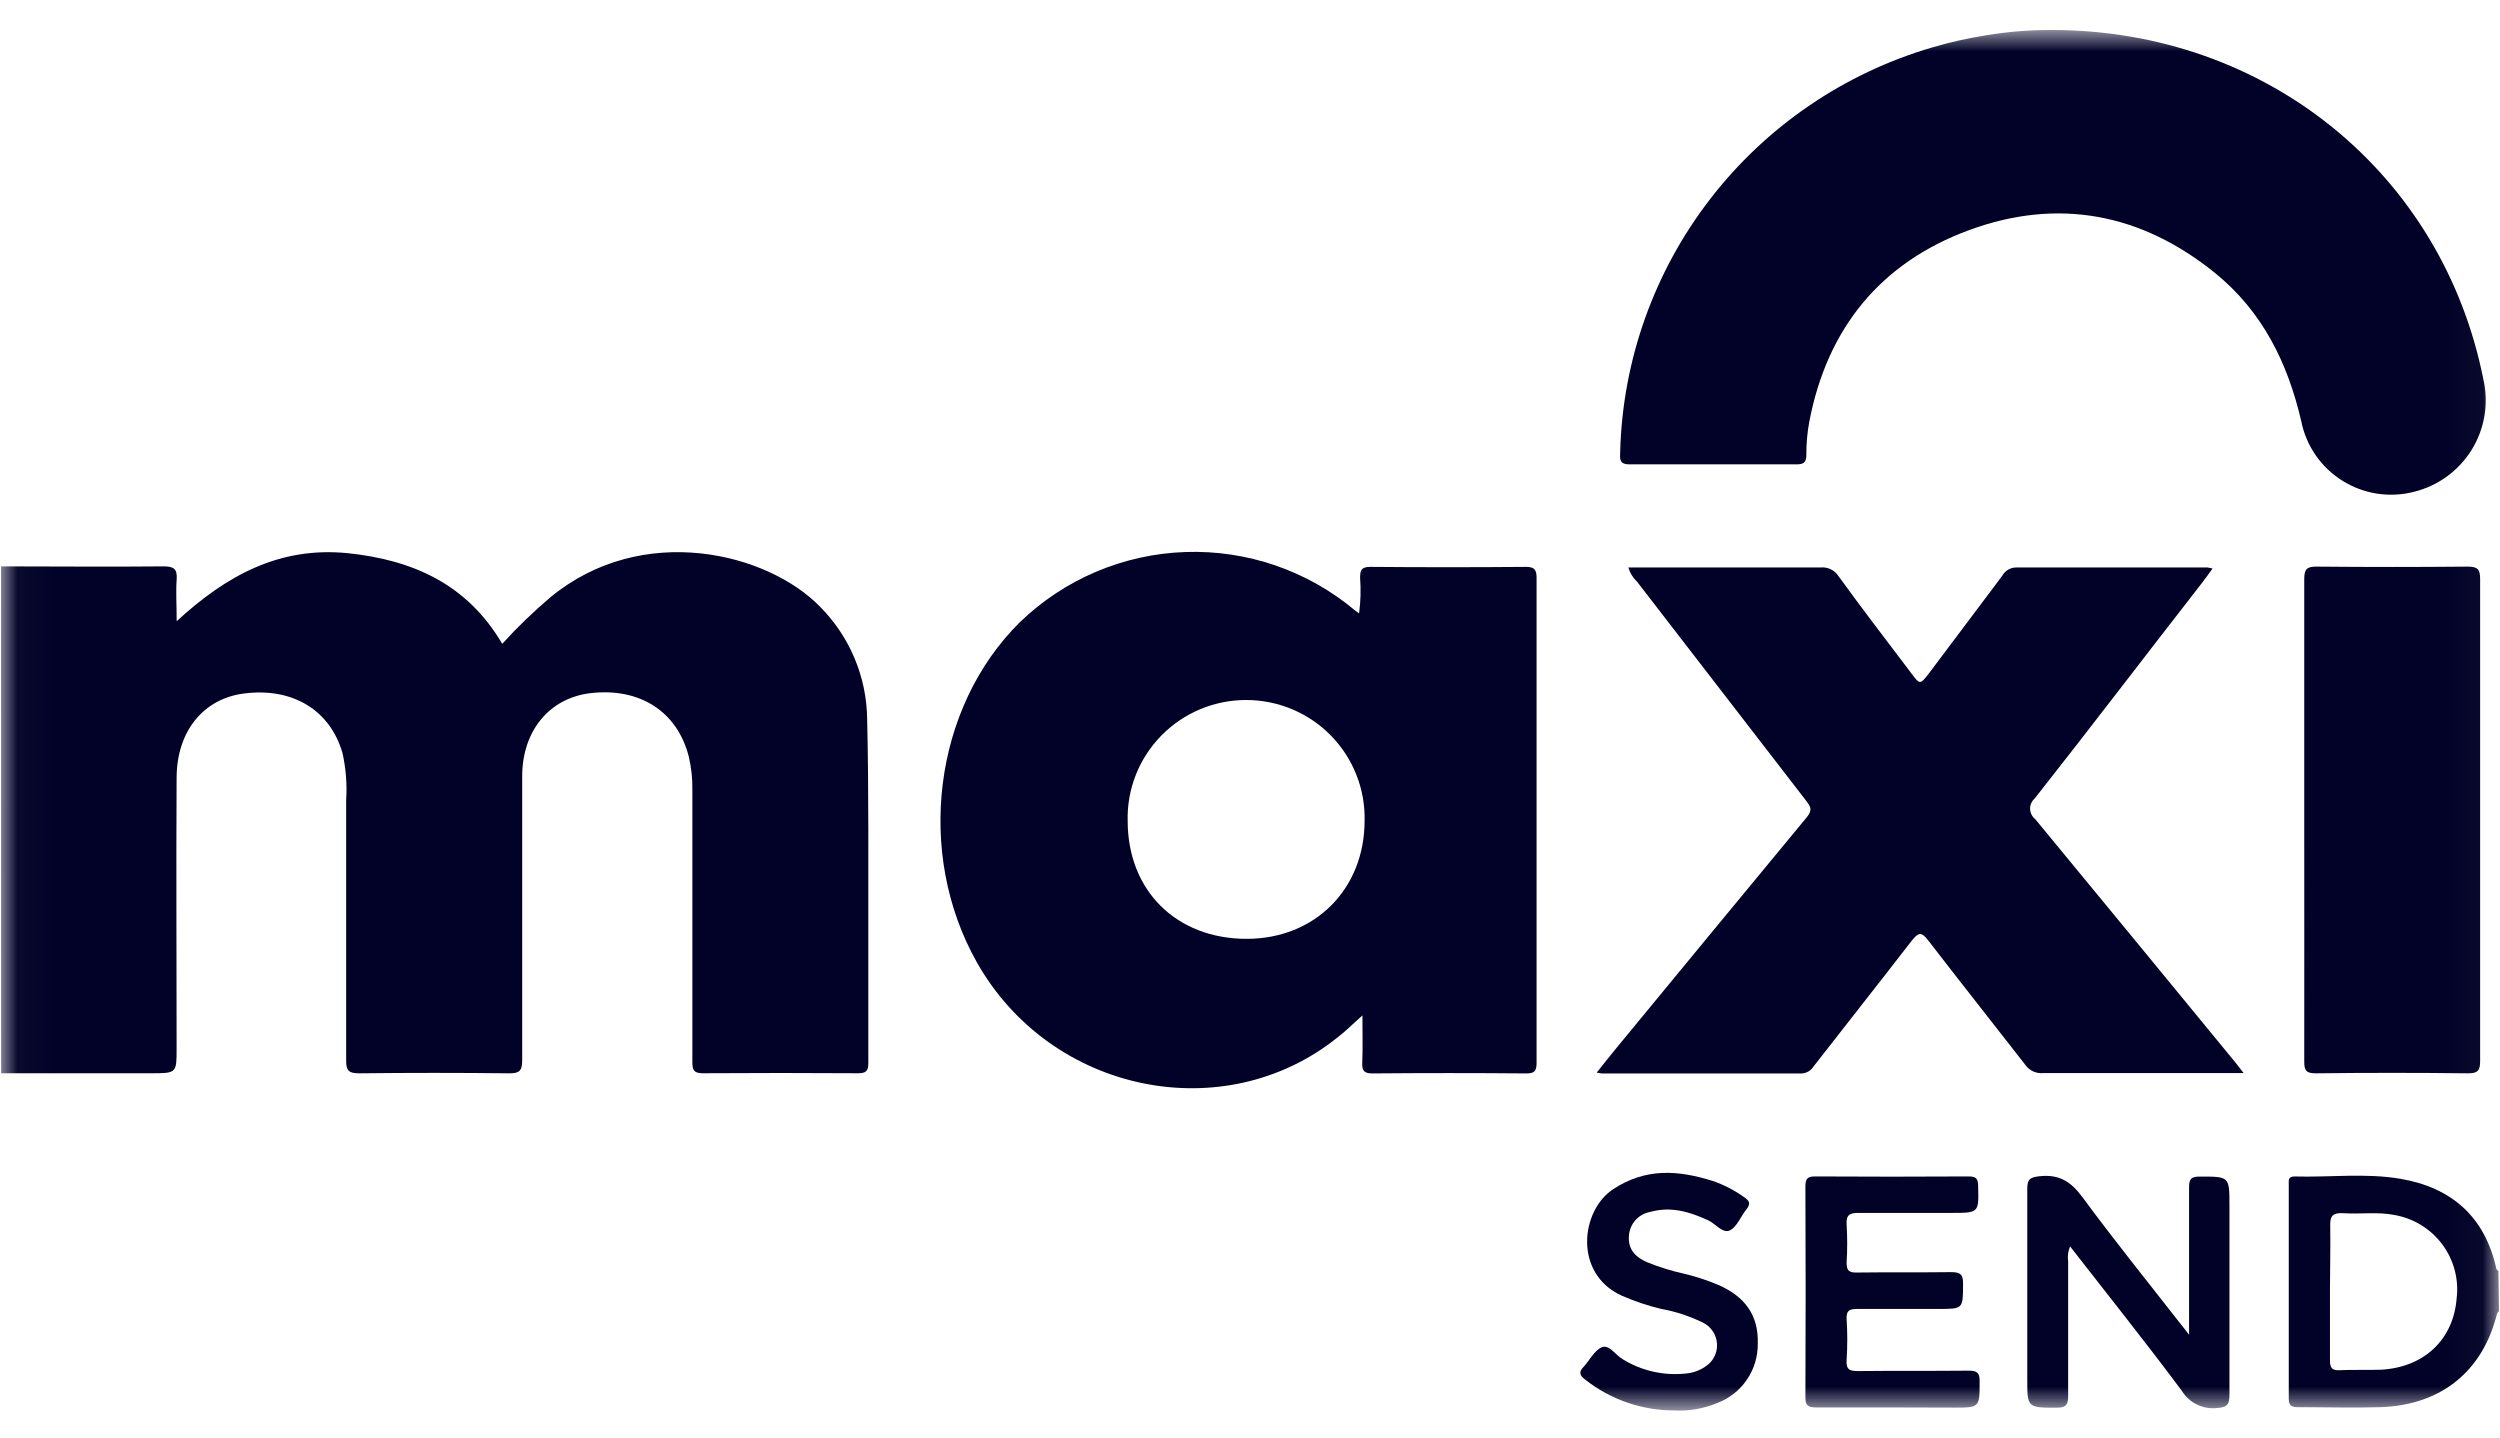 <svg xmlns="http://www.w3.org/2000/svg" width="73" height="42" viewBox="0 0 73 42" fill="none"><g clip-path="url(#clip0_1214_4859)"><mask id="mask0_1214_4859" style="mask-type:luminance" maskUnits="userSpaceOnUse" x="0" y="0" width="73" height="42"><path d="M72.97 0.875H0.03V41.187H72.97V0.875Z" fill="white"></path></mask><g mask="url(#mask0_1214_4859)"><path d="M0.03 16.538C1.611 16.538 3.192 16.555 4.77 16.538C5.067 16.538 5.181 16.604 5.159 16.914C5.132 17.284 5.159 17.657 5.159 18.139C6.618 16.797 8.16 15.96 10.139 16.151C12.056 16.347 13.646 17.061 14.665 18.8C15.106 18.315 15.579 17.858 16.08 17.434C18.755 15.233 22.417 16.131 23.959 17.73C24.819 18.602 25.307 19.772 25.321 20.994C25.372 23.173 25.35 25.367 25.355 27.554C25.355 28.714 25.355 29.874 25.355 31.034C25.355 31.276 25.289 31.339 25.051 31.339C23.543 31.329 22.036 31.329 20.528 31.339C20.258 31.339 20.217 31.247 20.217 31.007C20.217 28.36 20.217 25.716 20.217 23.069C20.223 22.743 20.189 22.418 20.114 22.101C19.784 20.778 18.68 20.069 17.235 20.241C16.041 20.386 15.251 21.34 15.248 22.662C15.248 25.428 15.248 28.196 15.248 30.961C15.248 31.261 15.173 31.344 14.869 31.341C13.41 31.324 11.951 31.324 10.492 31.341C10.195 31.341 10.105 31.273 10.108 30.968C10.108 28.431 10.108 25.883 10.108 23.357C10.137 22.899 10.101 22.438 10.001 21.989C9.638 20.732 8.542 20.074 7.143 20.248C5.949 20.391 5.161 21.343 5.157 22.711C5.142 25.346 5.157 27.978 5.157 30.612C5.157 31.339 5.157 31.339 4.41 31.339H0.033L0.03 16.538Z" fill="#020228"></path><path d="M72.97 38.283C72.95 38.31 72.919 38.337 72.911 38.368C72.493 40.046 71.275 41.032 69.507 41.09C68.707 41.114 67.904 41.09 67.102 41.09C66.897 41.09 66.829 41.034 66.832 40.826C66.832 38.748 66.832 36.671 66.832 34.595C66.832 34.477 66.805 34.353 67 34.353C68.031 34.382 69.072 34.247 70.093 34.421C71.586 34.675 72.559 35.532 72.892 37.039C72.892 37.068 72.933 37.092 72.955 37.116L72.97 38.283ZM68.035 37.683C68.035 38.358 68.035 39.034 68.035 39.71C68.035 39.916 68.072 40.022 68.313 40.01C68.714 39.991 69.115 40.01 69.529 39.995C70.788 39.925 71.639 39.114 71.734 37.913C71.802 37.354 71.652 36.79 71.316 36.338C70.98 35.885 70.482 35.578 69.925 35.479C69.439 35.38 68.93 35.457 68.434 35.426C68.14 35.407 68.028 35.484 68.043 35.799C68.053 36.436 68.035 37.063 68.035 37.683Z" fill="#020228"></path><path d="M39.783 29.651C39.508 29.893 39.297 30.109 39.053 30.295C35.729 32.959 30.676 31.913 28.524 28.099C26.722 24.905 27.259 20.662 29.778 18.171C31.076 16.914 32.798 16.182 34.607 16.119C36.416 16.055 38.185 16.664 39.569 17.827C39.598 17.851 39.627 17.87 39.685 17.911C39.731 17.568 39.741 17.221 39.715 16.875C39.715 16.655 39.749 16.553 40.009 16.553C41.53 16.566 43.049 16.566 44.566 16.553C44.809 16.553 44.868 16.645 44.868 16.87C44.868 21.592 44.868 26.315 44.868 31.039C44.868 31.281 44.8 31.346 44.559 31.344C43.066 31.331 41.571 31.331 40.075 31.344C39.831 31.344 39.768 31.264 39.778 31.036C39.795 30.598 39.783 30.162 39.783 29.651ZM36.403 27.414C38.397 27.414 39.841 25.961 39.846 23.977C39.858 23.517 39.778 23.06 39.609 22.631C39.441 22.202 39.188 21.812 38.866 21.482C38.544 21.152 38.158 20.89 37.732 20.711C37.306 20.532 36.849 20.44 36.387 20.44C35.925 20.44 35.467 20.532 35.041 20.711C34.616 20.89 34.23 21.152 33.908 21.482C33.585 21.812 33.332 22.202 33.164 22.631C32.996 23.06 32.915 23.517 32.928 23.977C32.932 26.014 34.355 27.414 36.403 27.414Z" fill="#020228"></path><path d="M59.938 0.875C66.192 0.89 71.323 5.077 72.515 11.08C72.676 11.783 72.552 12.522 72.172 13.136C71.791 13.75 71.183 14.191 70.48 14.363C70.128 14.453 69.761 14.469 69.402 14.413C69.043 14.356 68.7 14.227 68.393 14.034C68.086 13.841 67.821 13.588 67.616 13.29C67.41 12.992 67.267 12.655 67.197 12.3C66.8 10.588 66.059 9.089 64.675 7.968C62.528 6.232 60.096 5.764 57.501 6.718C54.906 7.673 53.35 9.593 52.83 12.322C52.771 12.642 52.743 12.966 52.745 13.291C52.745 13.487 52.679 13.559 52.47 13.559C50.84 13.559 49.214 13.559 47.584 13.559C47.266 13.559 47.307 13.39 47.309 13.194C47.379 10.518 48.299 7.934 49.937 5.812C51.574 3.69 53.846 2.139 56.424 1.384C56.935 1.233 57.456 1.116 57.983 1.033C58.629 0.924 59.283 0.871 59.938 0.875Z" fill="#020228"></path><path d="M65.514 31.334H62.352C61.453 31.334 60.553 31.334 59.653 31.334C59.553 31.343 59.453 31.325 59.362 31.282C59.272 31.24 59.194 31.174 59.138 31.092C58.197 29.881 57.236 28.671 56.304 27.46C56.093 27.184 56.01 27.239 55.818 27.474C54.872 28.7 53.909 29.915 52.958 31.138C52.918 31.203 52.861 31.257 52.793 31.294C52.725 31.33 52.649 31.348 52.572 31.346C50.638 31.346 48.708 31.346 46.774 31.346C46.724 31.34 46.673 31.331 46.623 31.32C46.818 31.078 46.993 30.852 47.173 30.634C49.033 28.374 50.897 26.114 52.766 23.854C52.941 23.643 52.856 23.532 52.73 23.37C51.086 21.244 49.444 19.117 47.805 16.989C47.683 16.875 47.594 16.73 47.548 16.57H48.496C50.05 16.57 51.606 16.57 53.163 16.57C53.262 16.56 53.362 16.578 53.453 16.62C53.543 16.663 53.62 16.729 53.676 16.812C54.376 17.781 55.096 18.711 55.808 19.657C56.064 19.997 56.064 19.997 56.329 19.657C57.041 18.711 57.753 17.763 58.466 16.812C58.506 16.739 58.565 16.678 58.637 16.635C58.709 16.592 58.791 16.57 58.875 16.57C60.735 16.57 62.593 16.57 64.454 16.57C64.505 16.577 64.556 16.588 64.607 16.601C64.502 16.744 64.417 16.868 64.325 16.986C62.688 19.088 61.068 21.217 59.412 23.317C59.369 23.355 59.334 23.402 59.312 23.454C59.288 23.507 59.277 23.564 59.279 23.622C59.281 23.68 59.295 23.736 59.321 23.787C59.347 23.839 59.384 23.884 59.429 23.919C61.375 26.278 63.32 28.643 65.266 31.015C65.334 31.097 65.397 31.182 65.514 31.334Z" fill="#020228"></path><path d="M67.284 23.967C67.284 21.613 67.284 19.257 67.284 16.903C67.284 16.613 67.367 16.543 67.649 16.545C69.118 16.559 70.588 16.559 72.06 16.545C72.355 16.545 72.42 16.632 72.42 16.911C72.42 21.592 72.42 26.278 72.42 30.968C72.42 31.234 72.376 31.343 72.07 31.341C70.587 31.323 69.104 31.323 67.622 31.341C67.343 31.341 67.284 31.263 67.284 30.999C67.287 28.653 67.284 26.302 67.284 23.967Z" fill="#020228"></path><path d="M60.446 36.395C60.387 36.533 60.368 36.685 60.39 36.834C60.39 38.136 60.39 39.441 60.39 40.747C60.39 40.989 60.351 41.108 60.057 41.105C59.196 41.105 59.196 41.105 59.196 40.262C59.196 38.415 59.196 36.565 59.196 34.717C59.196 34.436 59.271 34.378 59.553 34.346C60.13 34.283 60.473 34.504 60.811 34.962C61.735 36.218 62.717 37.434 63.678 38.664C63.741 38.746 63.809 38.824 63.921 38.974V38.543C63.921 37.25 63.921 35.959 63.921 34.669C63.921 34.443 63.967 34.359 64.218 34.356C65.1 34.356 65.1 34.344 65.1 35.206C65.1 37.042 65.1 38.877 65.1 40.713C65.1 40.994 65.054 41.095 64.733 41.115C64.533 41.136 64.331 41.101 64.15 41.013C63.969 40.924 63.817 40.787 63.712 40.616C62.661 39.202 61.555 37.822 60.446 36.395Z" fill="#020228"></path><path d="M55.261 41.098C54.532 41.098 53.78 41.098 53.039 41.098C52.815 41.098 52.715 41.057 52.718 40.805C52.727 38.752 52.727 36.698 52.718 34.645C52.718 34.431 52.769 34.349 53 34.352C54.496 34.361 55.991 34.361 57.484 34.352C57.683 34.352 57.756 34.4 57.761 34.611C57.783 35.417 57.793 35.417 56.976 35.417C56.076 35.417 55.176 35.417 54.276 35.417C54.033 35.417 53.902 35.458 53.921 35.749C53.944 36.122 53.944 36.497 53.921 36.87C53.921 37.093 53.985 37.161 54.208 37.158C55.132 37.146 56.056 37.158 56.981 37.146C57.26 37.146 57.326 37.231 57.321 37.495C57.321 38.221 57.321 38.221 56.606 38.221C55.816 38.221 55.025 38.221 54.235 38.221C54.011 38.221 53.907 38.262 53.921 38.514C53.947 38.913 53.947 39.312 53.921 39.711C53.9 40.006 54.023 40.037 54.276 40.035C55.346 40.023 56.416 40.035 57.484 40.023C57.742 40.023 57.81 40.093 57.805 40.345C57.805 41.103 57.805 41.103 57.049 41.103L55.261 41.098Z" fill="#020228"></path><path d="M48.888 41.185C47.945 41.186 47.03 40.869 46.29 40.287C46.14 40.17 46.081 40.076 46.237 39.916C46.392 39.756 46.553 39.432 46.772 39.34C46.991 39.248 47.181 39.582 47.395 39.696C47.947 40.034 48.598 40.178 49.243 40.105C49.437 40.087 49.623 40.02 49.785 39.911C49.897 39.843 49.988 39.746 50.05 39.632C50.112 39.517 50.142 39.387 50.138 39.257C50.133 39.126 50.094 38.999 50.025 38.889C49.955 38.779 49.857 38.688 49.741 38.628C49.349 38.434 48.932 38.296 48.501 38.219C48.112 38.125 47.732 37.998 47.365 37.838C45.945 37.202 46.149 35.354 47.105 34.724C48.061 34.095 49.009 34.17 50.006 34.482C50.34 34.596 50.655 34.76 50.94 34.966C51.1 35.073 51.115 35.163 50.996 35.313C50.826 35.519 50.721 35.828 50.51 35.928C50.298 36.027 50.089 35.722 49.863 35.625C49.33 35.383 48.793 35.223 48.207 35.383C48.037 35.41 47.881 35.493 47.764 35.619C47.648 35.745 47.577 35.907 47.565 36.078C47.531 36.477 47.749 36.703 48.09 36.855C48.45 37.001 48.822 37.116 49.201 37.199C49.543 37.281 49.878 37.392 50.201 37.531C50.93 37.858 51.351 38.383 51.327 39.226C51.333 39.604 51.222 39.975 51.009 40.287C50.796 40.6 50.49 40.839 50.135 40.972C49.74 41.135 49.314 41.208 48.888 41.185Z" fill="#020228"></path></g></g><defs><clipPath id="clip0_1214_4859"><rect width="73" height="42" fill="white"></rect></clipPath></defs></svg>